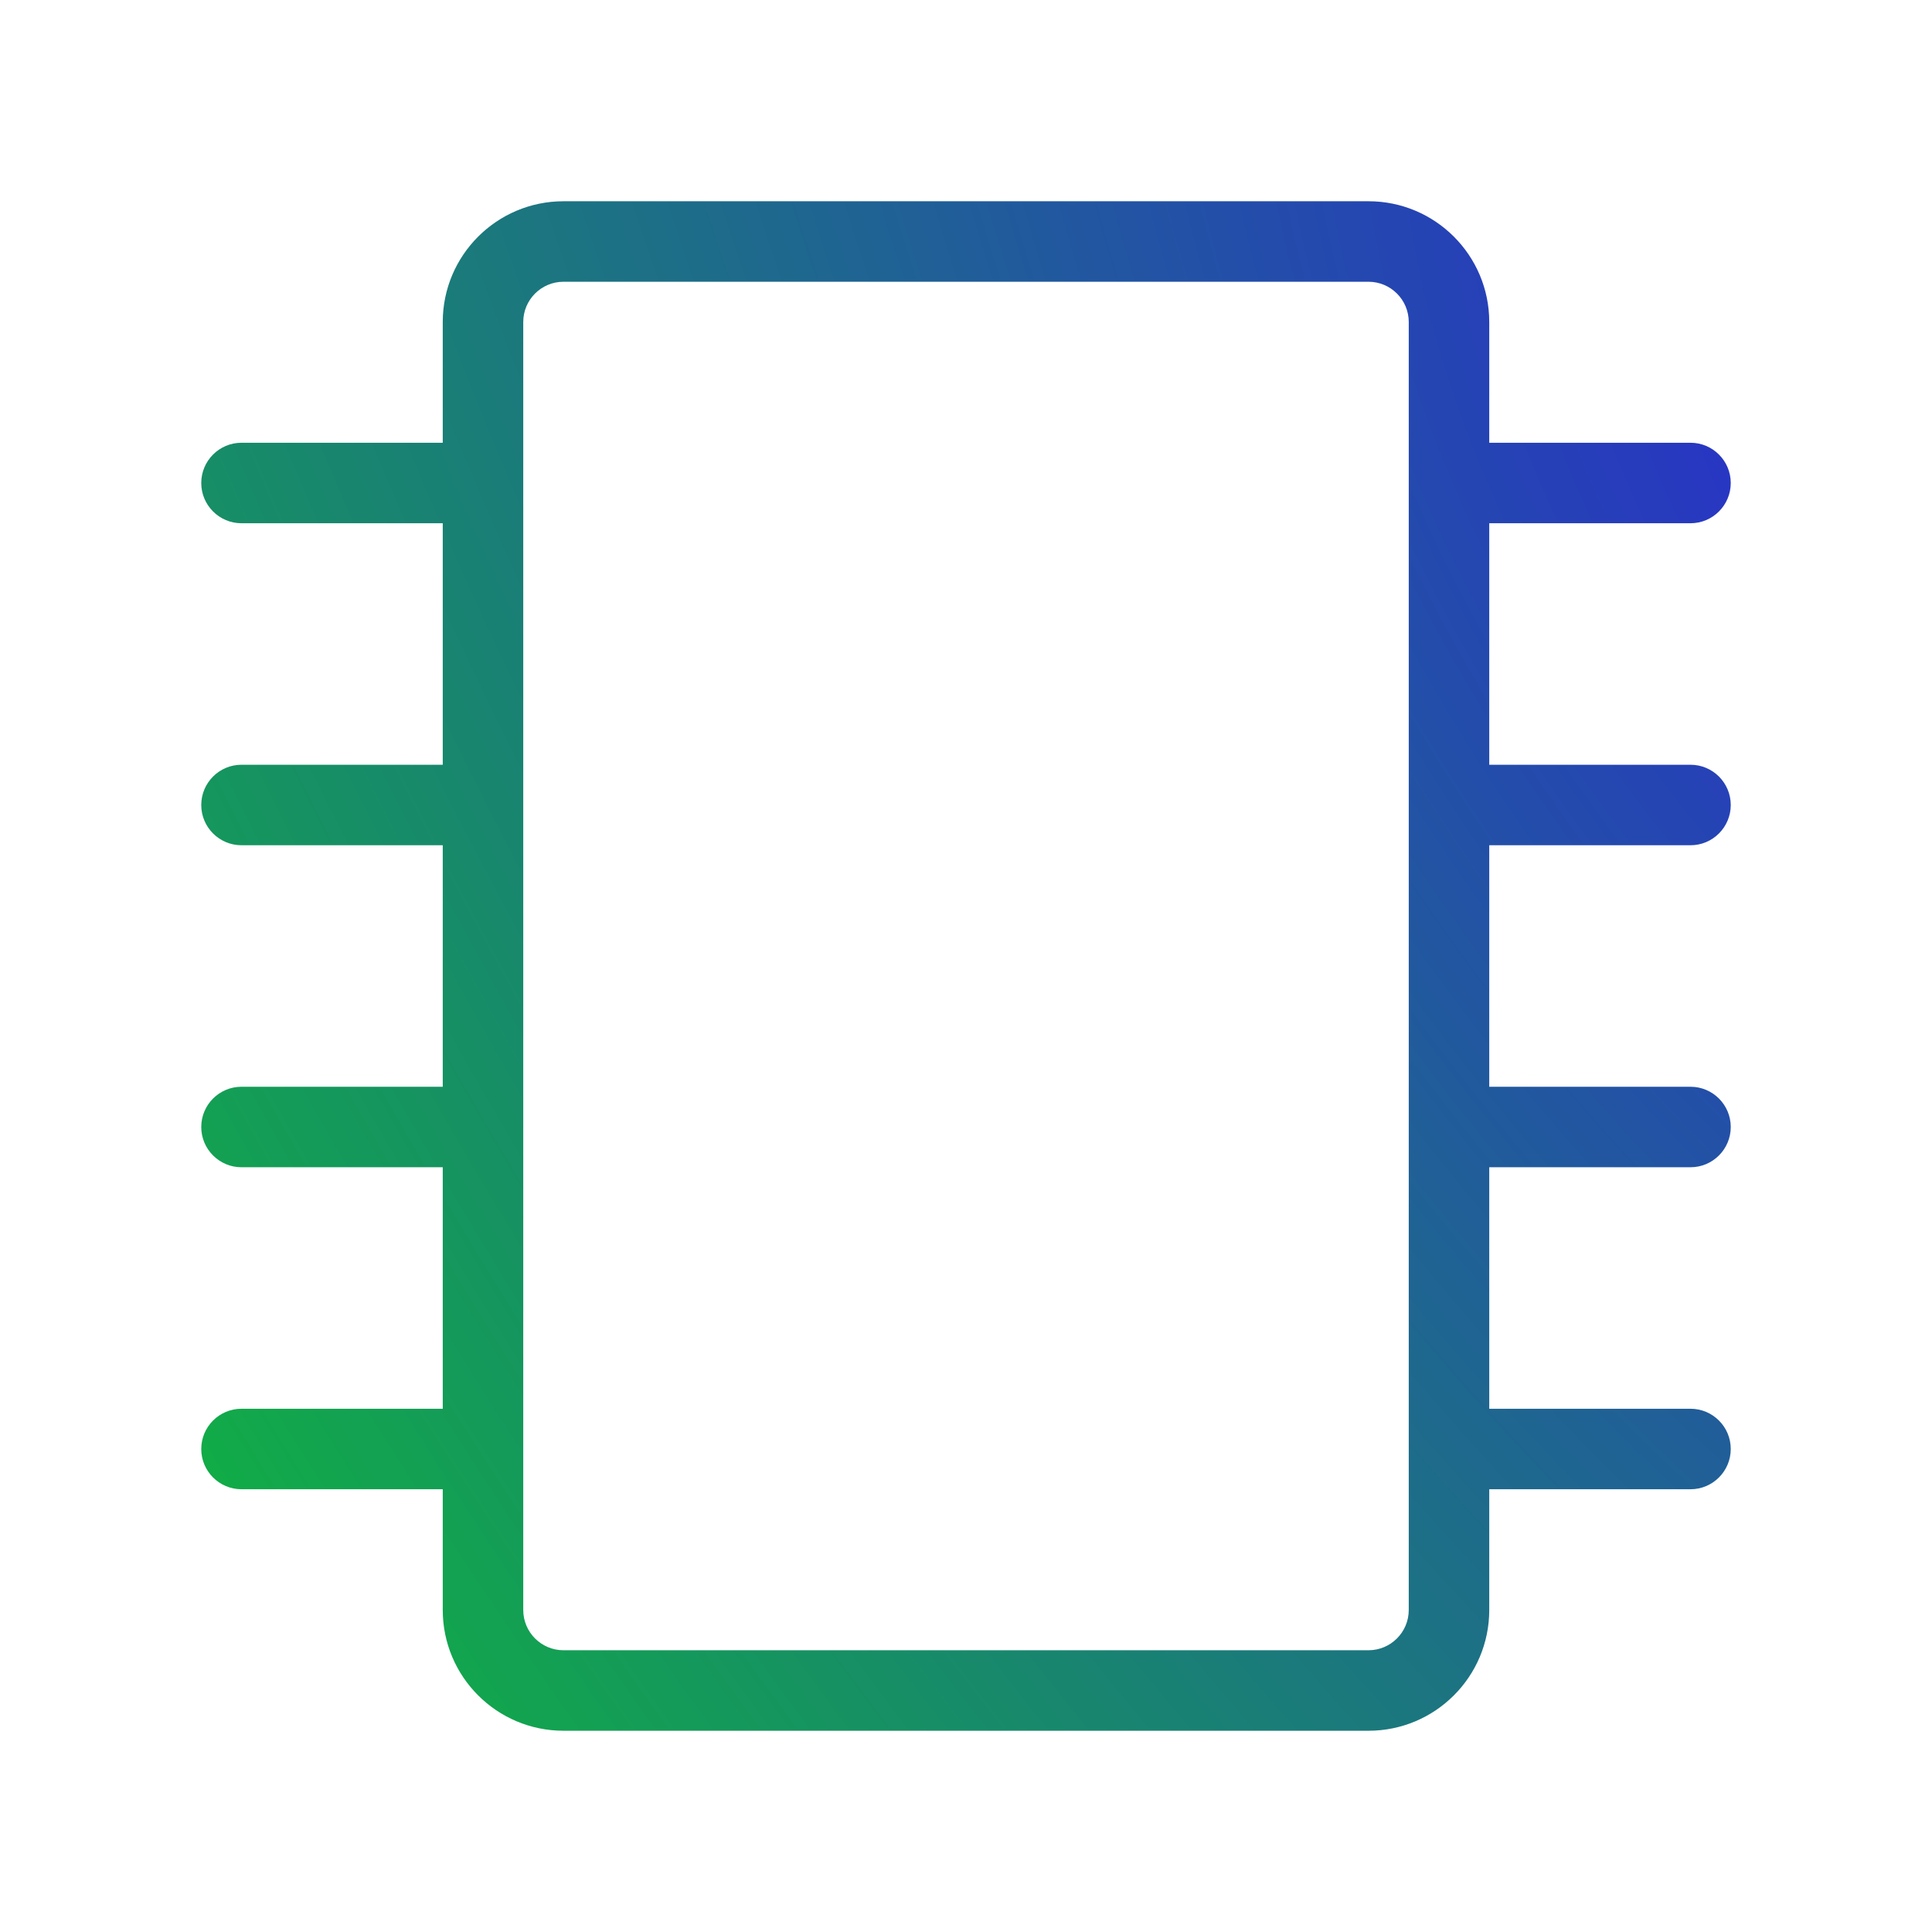 <svg width="24" height="24" viewBox="0 0 24 24" fill="none" xmlns="http://www.w3.org/2000/svg">
<path fill-rule="evenodd" clip-rule="evenodd" d="M7 3.5C6.724 3.5 6.5 3.724 6.5 4V6V10V14V18V20C6.5 20.276 6.724 20.5 7 20.5H17C17.276 20.5 17.5 20.276 17.5 20V18V14V10V6V4C17.5 3.724 17.276 3.5 17 3.5H7ZM18.5 17.5V14.5H21C21.276 14.5 21.5 14.276 21.5 14C21.5 13.724 21.276 13.5 21 13.5H18.5V10.5H21C21.276 10.5 21.5 10.276 21.5 10C21.5 9.724 21.276 9.5 21 9.5H18.5V6.5H21C21.276 6.5 21.5 6.276 21.5 6C21.5 5.724 21.276 5.5 21 5.5H18.5V4C18.5 3.172 17.828 2.5 17 2.5H7C6.172 2.5 5.5 3.172 5.5 4V5.5H3C2.724 5.5 2.5 5.724 2.5 6C2.5 6.276 2.724 6.5 3 6.5H5.5V9.5H3C2.724 9.5 2.5 9.724 2.5 10C2.5 10.276 2.724 10.5 3 10.5H5.5V13.5H3C2.724 13.5 2.5 13.724 2.5 14C2.5 14.276 2.724 14.5 3 14.5H5.5V17.5H3C2.724 17.5 2.5 17.724 2.5 18C2.5 18.276 2.724 18.5 3 18.5H5.5V20C5.5 20.828 6.172 21.5 7 21.5H17C17.828 21.5 18.5 20.828 18.5 20V18.5H21C21.276 18.5 21.5 18.276 21.5 18C21.5 17.724 21.276 17.5 21 17.5H18.5Z" fill="url(#paint0_angular_105_1253)"/>
<defs>
<radialGradient id="paint0_angular_105_1253" cx="0" cy="0" r="1" gradientUnits="userSpaceOnUse" gradientTransform="translate(24 6) rotate(145.713) scale(26.627 52.679)">
<stop stop-color="#2A2CCD"/>
<stop offset="1" stop-color="#0FB53D"/>
</radialGradient>
</defs>
</svg>
